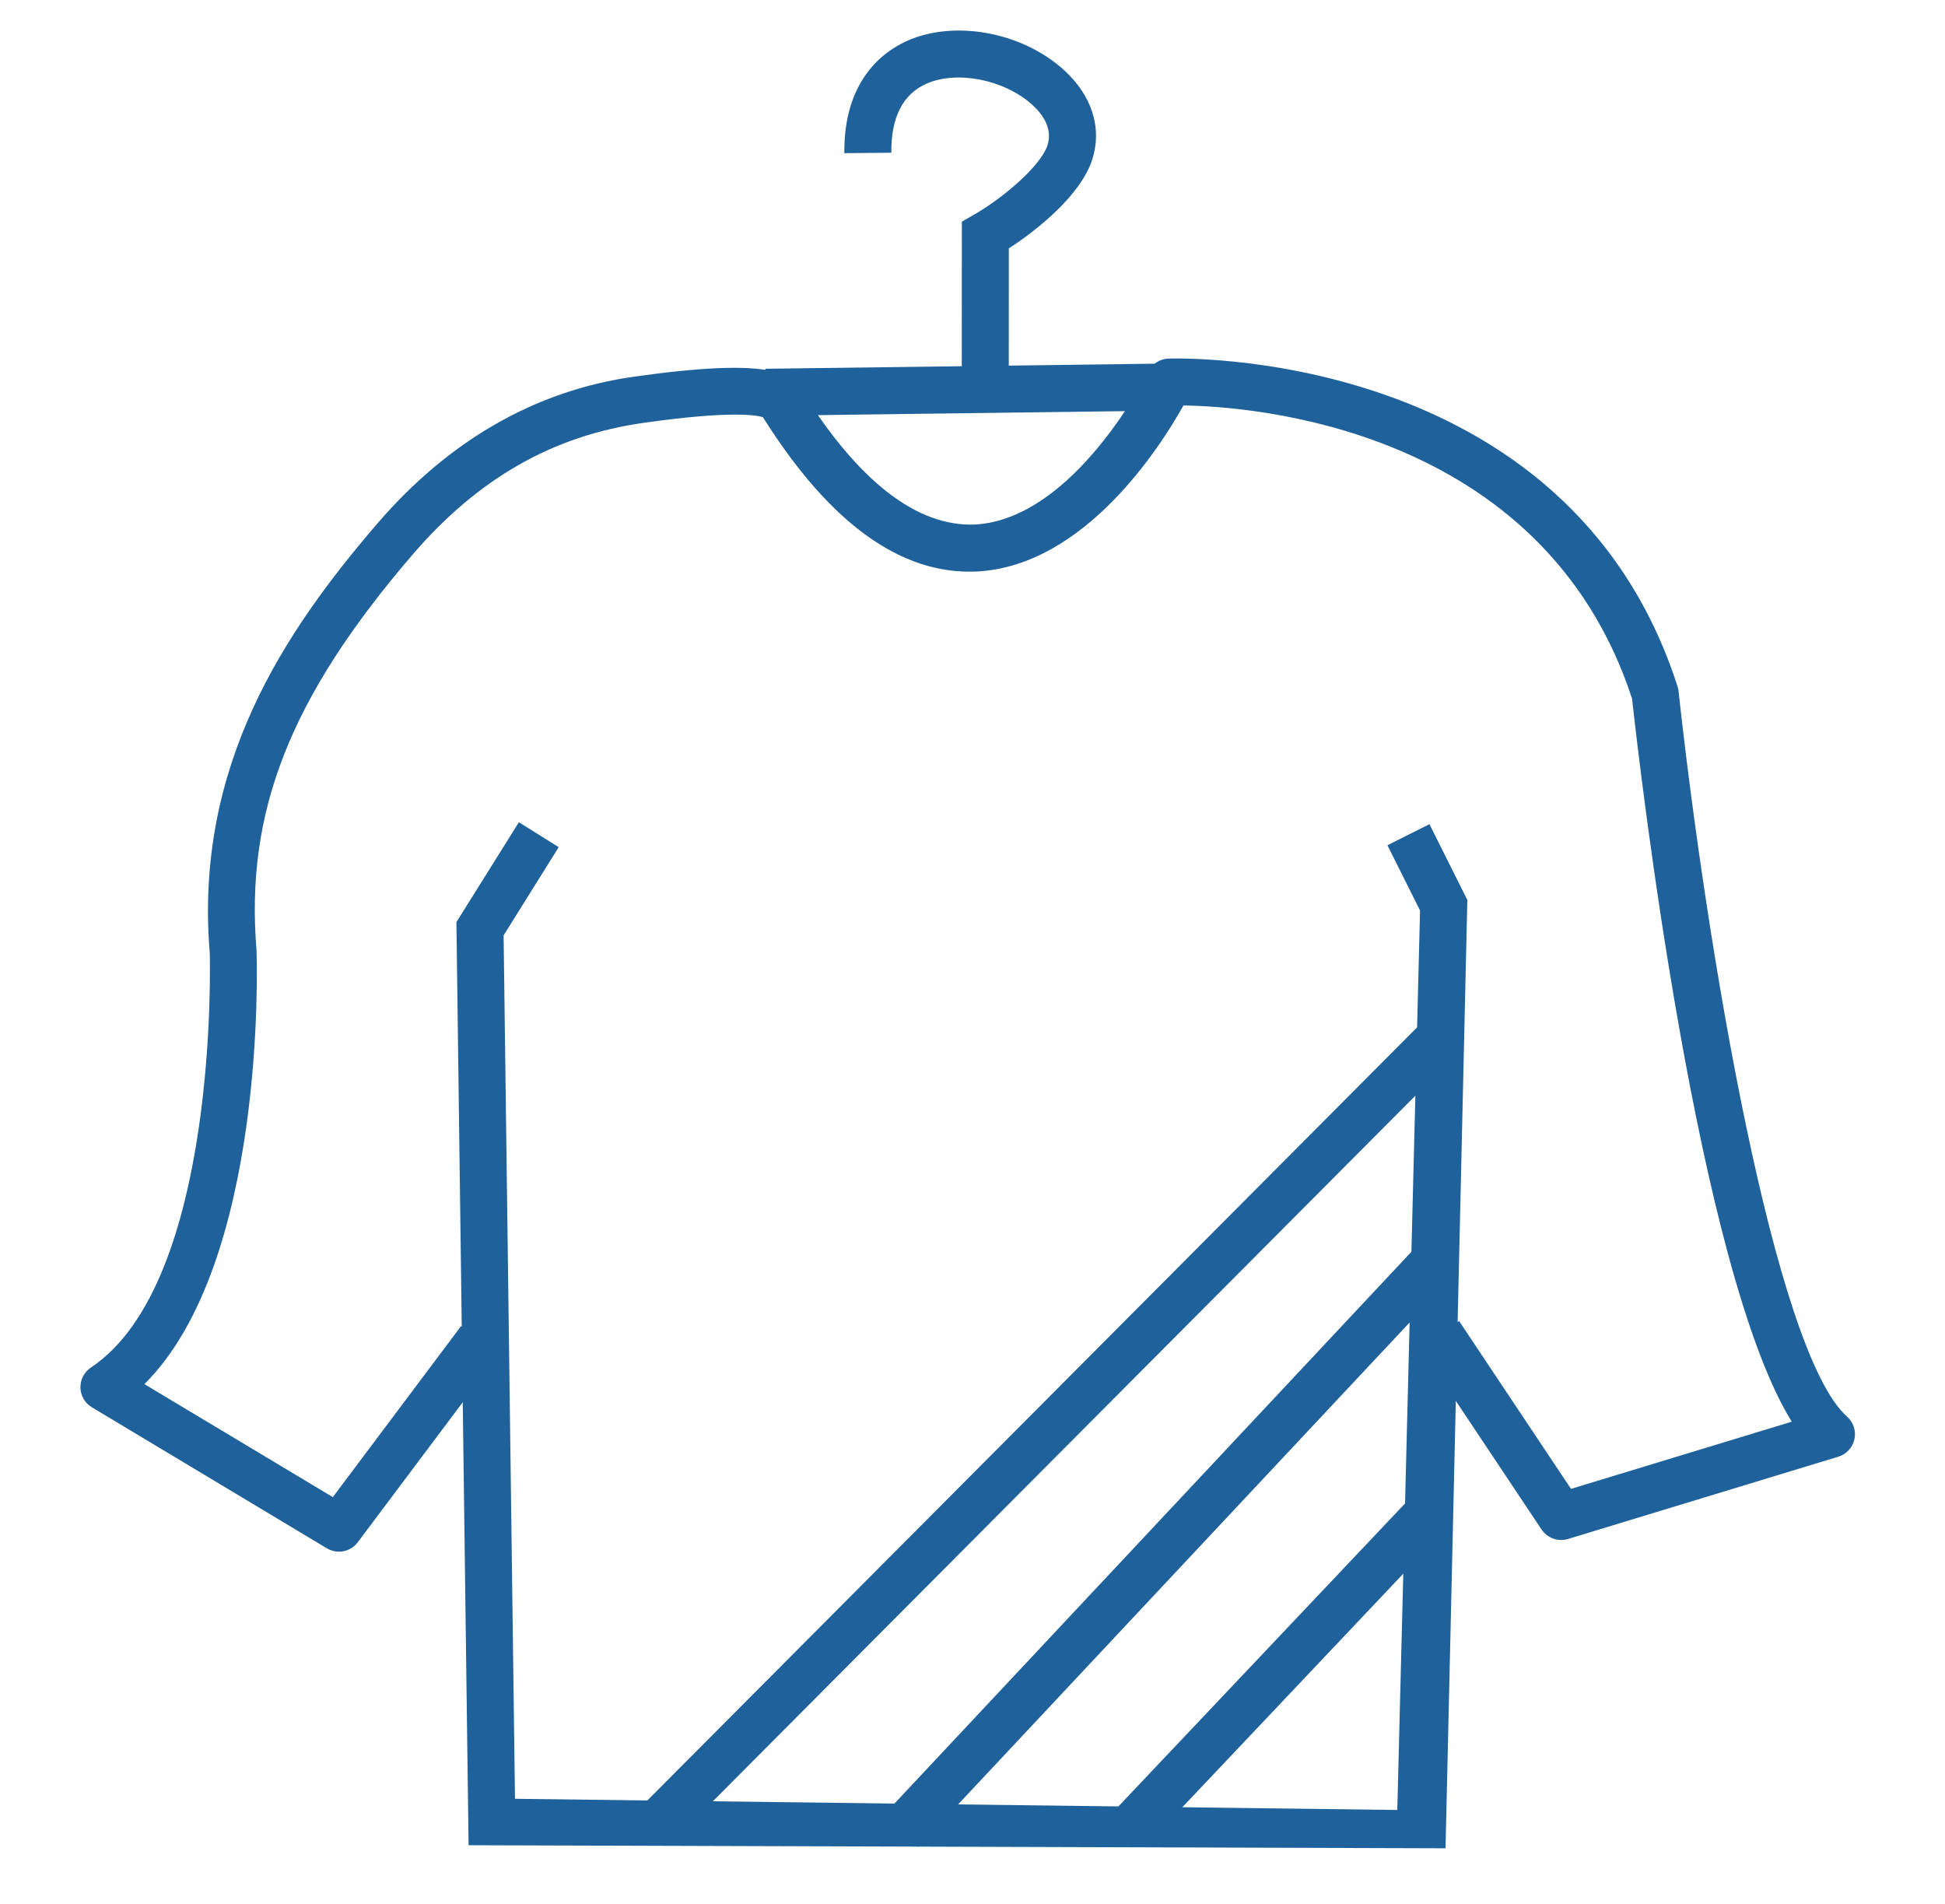 <?xml version="1.0" encoding="utf-8"?>
<!-- Generator: Adobe Illustrator 16.0.0, SVG Export Plug-In . SVG Version: 6.00 Build 0)  -->
<!DOCTYPE svg PUBLIC "-//W3C//DTD SVG 1.1//EN" "http://www.w3.org/Graphics/SVG/1.1/DTD/svg11.dtd">
<svg version="1.1" id="圖層_1" xmlns="http://www.w3.org/2000/svg" xmlns:xlink="http://www.w3.org/1999/xlink" x="0px" y="0px"
	 width="41.375px" height="40.5px" viewBox="0 0 41.375 40.5" enable-background="new 0 0 41.375 40.5" xml:space="preserve">
<g>
	<g>
		<g>
			<path fill="#1F619A" d="M7.211,33.004c-0.088,0-0.177-0.023-0.257-0.071l-5-3c-0.147-0.088-0.238-0.245-0.243-0.417
				c-0.004-0.171,0.08-0.333,0.223-0.428c2.733-1.822,2.53-8.747,2.528-8.816c-0.334-3.998,1.607-6.854,3.55-9.119
				c1.539-1.793,3.388-2.851,5.495-3.144c2.857-0.403,3.319-0.073,3.531,0.269c1.224,1.972,2.469,2.921,3.69,2.879
				c2.13-0.106,3.683-3.22,3.697-3.251c0.081-0.164,0.244-0.271,0.427-0.279c0.088-0.002,8.494-0.304,10.834,6.975
				c0.011,0.032,0.018,0.065,0.021,0.099c0.595,5.451,2.04,14.058,3.585,15.431c0.136,0.12,0.195,0.305,0.156,0.481
				c-0.038,0.176-0.17,0.318-0.343,0.371l-5.75,1.75c-0.209,0.063-0.438-0.018-0.562-0.201l-2.586-3.879l0.832-0.555l2.38,3.569
				l4.696-1.429c-2-3.227-3.229-13.853-3.397-15.379c-1.897-5.799-8.145-6.217-9.543-6.236c-0.482,0.863-2.098,3.417-4.398,3.532
				c-1.608,0.074-3.129-1.025-4.548-3.283c-0.136-0.042-0.684-0.142-2.524,0.119c-1.946,0.271-3.541,1.188-4.936,2.813
				c-2.598,3.027-3.557,5.463-3.312,8.408c0.011,0.311,0.198,6.657-2.385,9.227l4.008,2.404l2.729-3.639l0.8,0.6l-3,4
				C7.514,32.934,7.364,33.004,7.211,33.004z"/>
		</g>
	</g>
	<g>
		<g>
			<polygon fill="#1F619A" points="30.75,39.313 9.968,39.248 9.709,19.613 11.038,17.489 11.885,18.019 10.713,19.895 
				10.955,38.26 29.724,38.498 30.208,19.366 29.514,17.978 30.408,17.53 31.214,19.142 			"/>
		</g>
	</g>
	<g>
		<g>
			<path fill="#1F619A" d="M21.459,8.542l-1-0.001l0.002-3.827l0.252-0.144c0.644-0.368,1.428-1.049,1.568-1.476
				c0.12-0.368-0.111-0.676-0.327-0.87c-0.597-0.535-1.608-0.733-2.255-0.44c-0.497,0.225-0.746,0.717-0.738,1.464l-1,0.01
				c-0.015-1.547,0.825-2.159,1.327-2.385c1.01-0.456,2.443-0.195,3.334,0.607c0.609,0.547,0.831,1.249,0.608,1.926
				c-0.244,0.743-1.157,1.481-1.77,1.877L21.459,8.542z"/>
		</g>
	</g>
	<g>
		<g>
			
				<rect x="20.073" y="3.994" transform="matrix(0.013 1 -1 0.013 28.595 -12.393)" fill="#1F619A" width="1" height="8.58"/>
		</g>
	</g>
</g>
<g>
	<g>
		
			<rect x="21.813" y="18.805" transform="matrix(0.709 0.706 -0.706 0.709 27.958 -6.883)" fill="#1F619A" width="0.999" height="23.202"/>
	</g>
	<g>
		
			<rect x="24.293" y="24.699" transform="matrix(0.73 0.684 -0.684 0.73 29.214 -8.053)" fill="#1F619A" width="1" height="16.448"/>
	</g>
	<g>
		
			<rect x="26.771" y="30.919" transform="matrix(0.726 0.687 -0.687 0.726 31.857 -9.032)" fill="#1F619A" width="1" height="9.148"/>
	</g>
</g>
</svg>
